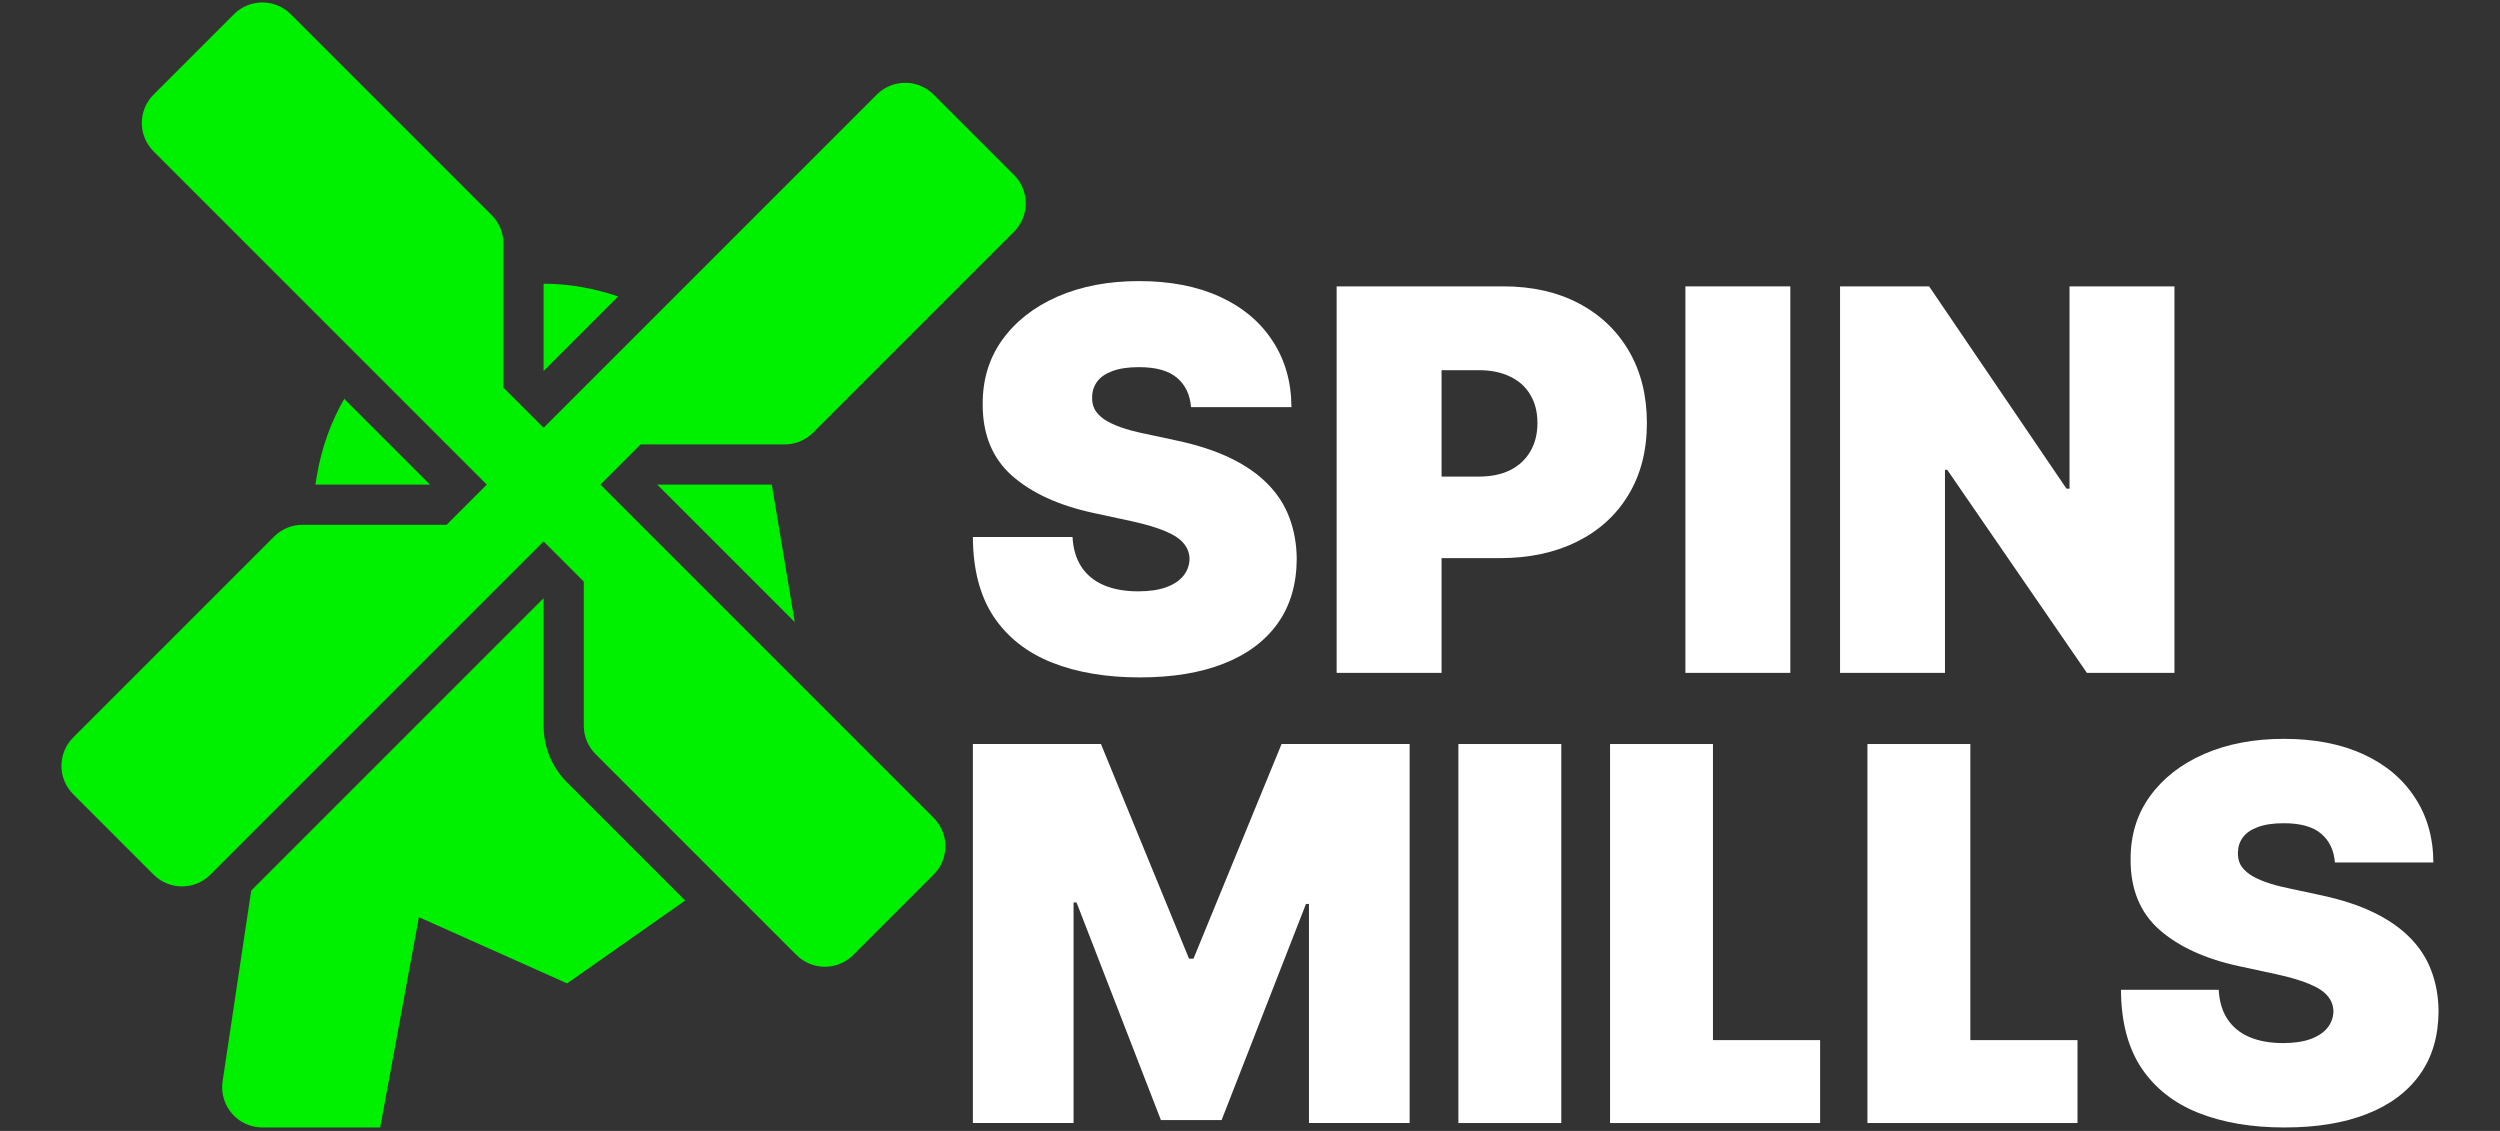 <svg width="420" height="190" viewBox="0 0 420 190" fill="none" xmlns="http://www.w3.org/2000/svg">
<rect x="0" y="0" width="420" height="190" fill="#333333" stroke="none"/>
<g clip-path="url(#clip0_4322_2677)">
<path d="M131.825 74.664C133.618 74.664 135.331 73.953 136.597 72.687L170.347 38.937C172.984 36.3 172.984 32.029 170.347 29.392L156.847 15.891C154.21 13.255 149.939 13.255 147.302 15.891L91.324 71.869L84.574 65.119V40.914C84.574 39.122 83.862 37.408 82.597 36.142L48.846 2.392C46.21 -0.245 41.938 -0.245 39.301 2.392L25.801 15.892C23.165 18.529 23.165 22.8 25.801 25.437L81.779 81.415L75.029 88.165H50.824C49.031 88.165 47.317 88.877 46.052 90.142L12.302 123.893C9.665 126.529 9.665 130.801 12.302 133.438L25.802 146.938C27.12 148.256 28.847 148.915 30.574 148.915C32.301 148.915 34.028 148.256 35.346 146.937L91.324 90.96L98.075 97.71V121.915C98.075 123.708 98.786 125.421 100.052 126.687L133.802 160.437C135.121 161.756 136.847 162.415 138.575 162.415C140.302 162.415 142.029 161.756 143.347 160.437L156.847 146.937C159.483 144.301 159.483 140.029 156.847 137.392L100.87 81.415L107.62 74.664H131.825Z" fill="#00F100"/>
<path d="M91.324 47.665V62.325L103.843 49.806C99.899 48.461 95.705 47.665 91.324 47.665Z" fill="#00F100"/>
<path d="M57.828 67.008C55.593 70.91 54.008 75.263 53.23 79.938L52.983 81.414H72.234L57.828 67.008Z" fill="#00F100"/>
<path d="M129.665 81.415H110.414L133.516 104.516L129.665 81.415Z" fill="#00F100"/>
<path fill-rule="evenodd" clip-rule="evenodd" d="M63.871 189.416L70.378 154.083L95.279 165.211L115.109 151.29L95.279 131.46C92.728 128.909 91.325 125.521 91.325 121.915V100.505L42.203 149.627L37.397 181.663C37.107 183.608 37.681 185.579 38.959 187.068C40.244 188.558 42.11 189.416 44.074 189.416H63.871Z" fill="#00F100"/>
<path d="M200.095 68.402C199.926 66.288 199.133 64.64 197.717 63.456C196.322 62.272 194.198 61.68 191.344 61.68C189.527 61.68 188.036 61.902 186.874 62.346C185.733 62.769 184.887 63.35 184.338 64.09C183.788 64.83 183.503 65.675 183.481 66.626C183.439 67.409 183.577 68.116 183.894 68.75C184.232 69.364 184.76 69.924 185.479 70.431C186.198 70.917 187.117 71.361 188.237 71.762C189.358 72.164 190.689 72.524 192.232 72.841L197.558 73.982C201.152 74.743 204.227 75.747 206.785 76.994C209.342 78.241 211.435 79.71 213.062 81.401C214.69 83.07 215.884 84.951 216.645 87.044C217.427 89.137 217.829 91.419 217.85 93.892C217.829 98.162 216.761 101.776 214.647 104.735C212.533 107.694 209.511 109.945 205.58 111.488C201.67 113.031 196.967 113.803 191.471 113.803C185.828 113.803 180.903 112.968 176.697 111.298C172.512 109.628 169.257 107.06 166.932 103.594C164.628 100.107 163.466 95.647 163.444 90.215H180.184C180.29 92.201 180.787 93.871 181.674 95.224C182.562 96.576 183.809 97.602 185.416 98.299C187.043 98.997 188.977 99.345 191.218 99.345C193.099 99.345 194.673 99.113 195.942 98.648C197.21 98.183 198.172 97.538 198.827 96.714C199.482 95.89 199.82 94.949 199.841 93.892C199.82 92.899 199.492 92.032 198.858 91.292C198.246 90.532 197.231 89.855 195.815 89.263C194.399 88.65 192.486 88.08 190.076 87.551L183.609 86.156C177.859 84.909 173.326 82.827 170.007 79.91C166.71 76.972 165.072 72.967 165.093 67.895C165.072 63.773 166.171 60.169 168.39 57.083C170.631 53.976 173.728 51.556 177.68 49.823C181.653 48.09 186.208 47.223 191.344 47.223C196.586 47.223 201.12 48.1 204.946 49.855C208.771 51.609 211.72 54.082 213.791 57.273C215.884 60.444 216.941 64.153 216.962 68.402H200.095Z" fill="white"/>
<path d="M224.555 113.041V48.111H252.582C257.401 48.111 261.618 49.062 265.232 50.964C268.846 52.867 271.657 55.54 273.665 58.985C275.673 62.431 276.677 66.457 276.677 71.065C276.677 75.715 275.641 79.741 273.57 83.144C271.52 86.547 268.635 89.168 264.915 91.007C261.216 92.846 256.894 93.766 251.948 93.766H235.207V80.069H248.397C250.468 80.069 252.233 79.71 253.691 78.991C255.171 78.251 256.301 77.205 257.084 75.853C257.887 74.5 258.289 72.904 258.289 71.065C258.289 69.205 257.887 67.62 257.084 66.309C256.301 64.978 255.171 63.963 253.691 63.266C252.233 62.547 250.468 62.188 248.397 62.188H242.183V113.041H224.555Z" fill="white"/>
<path d="M300.773 48.111V113.041H283.146V48.111H300.773Z" fill="white"/>
<path d="M365.308 48.111V113.041H350.597L327.135 78.927H326.755V113.041H309.127V48.111H324.092L347.173 82.098H347.68V48.111H365.308Z" fill="white"/>
<path d="M163.444 124.996H184.959L199.758 161.06H200.504L215.303 124.996H236.818V188.669H219.904V151.858H219.407L205.23 188.171H195.033L180.855 151.609H180.358V188.669H163.444V124.996Z" fill="white"/>
<path d="M262.296 124.996V188.669H245.01V124.996H262.296Z" fill="white"/>
<path d="M270.489 188.669V124.996H287.775V174.74H305.777V188.669H270.489Z" fill="white"/>
<path d="M313.731 188.669V124.996H331.018V174.74H349.018V188.669H313.731Z" fill="white"/>
<path d="M392.266 144.894C392.1 142.821 391.323 141.205 389.934 140.044C388.566 138.883 386.483 138.303 383.685 138.303C381.902 138.303 380.441 138.52 379.301 138.955C378.182 139.37 377.353 139.94 376.814 140.665C376.275 141.391 375.995 142.22 375.974 143.153C375.933 143.92 376.068 144.614 376.379 145.236C376.71 145.837 377.229 146.386 377.933 146.883C378.638 147.36 379.54 147.795 380.638 148.19C381.736 148.583 383.042 148.936 384.555 149.246L389.779 150.366C393.302 151.112 396.318 152.096 398.826 153.319C401.334 154.542 403.386 155.983 404.982 157.641C406.578 159.278 407.749 161.123 408.495 163.175C409.262 165.227 409.656 167.466 409.676 169.891C409.656 174.077 408.609 177.622 406.536 180.523C404.464 183.425 401.499 185.633 397.644 187.146C393.81 188.659 389.198 189.415 383.809 189.415C378.275 189.415 373.445 188.596 369.321 186.959C365.217 185.322 362.025 182.803 359.745 179.404C357.486 175.984 356.346 171.611 356.325 166.284H372.741C372.845 168.232 373.332 169.87 374.202 171.196C375.073 172.523 376.296 173.528 377.871 174.212C379.467 174.896 381.363 175.238 383.561 175.238C385.405 175.238 386.949 175.01 388.193 174.554C389.436 174.098 390.379 173.466 391.022 172.657C391.665 171.849 391.996 170.927 392.017 169.891C391.996 168.916 391.675 168.067 391.053 167.341C390.452 166.595 389.457 165.932 388.068 165.351C386.68 164.75 384.804 164.191 382.441 163.672L376.099 162.304C370.461 161.082 366.015 159.04 362.761 156.18C359.528 153.298 357.921 149.371 357.942 144.397C357.921 140.355 358.999 136.821 361.175 133.795C363.372 130.748 366.409 128.375 370.285 126.675C374.182 124.975 378.648 124.125 383.685 124.125C388.825 124.125 393.271 124.986 397.023 126.706C400.774 128.426 403.665 130.852 405.697 133.981C407.749 137.09 408.785 140.728 408.806 144.894H392.266Z" fill="white"/>
</g>
<defs>
<clipPath id="clip0_4322_2677">
<rect width="420" height="189" fill="white" transform="translate(0 0.415)"/>
</clipPath>
</defs>
</svg>
